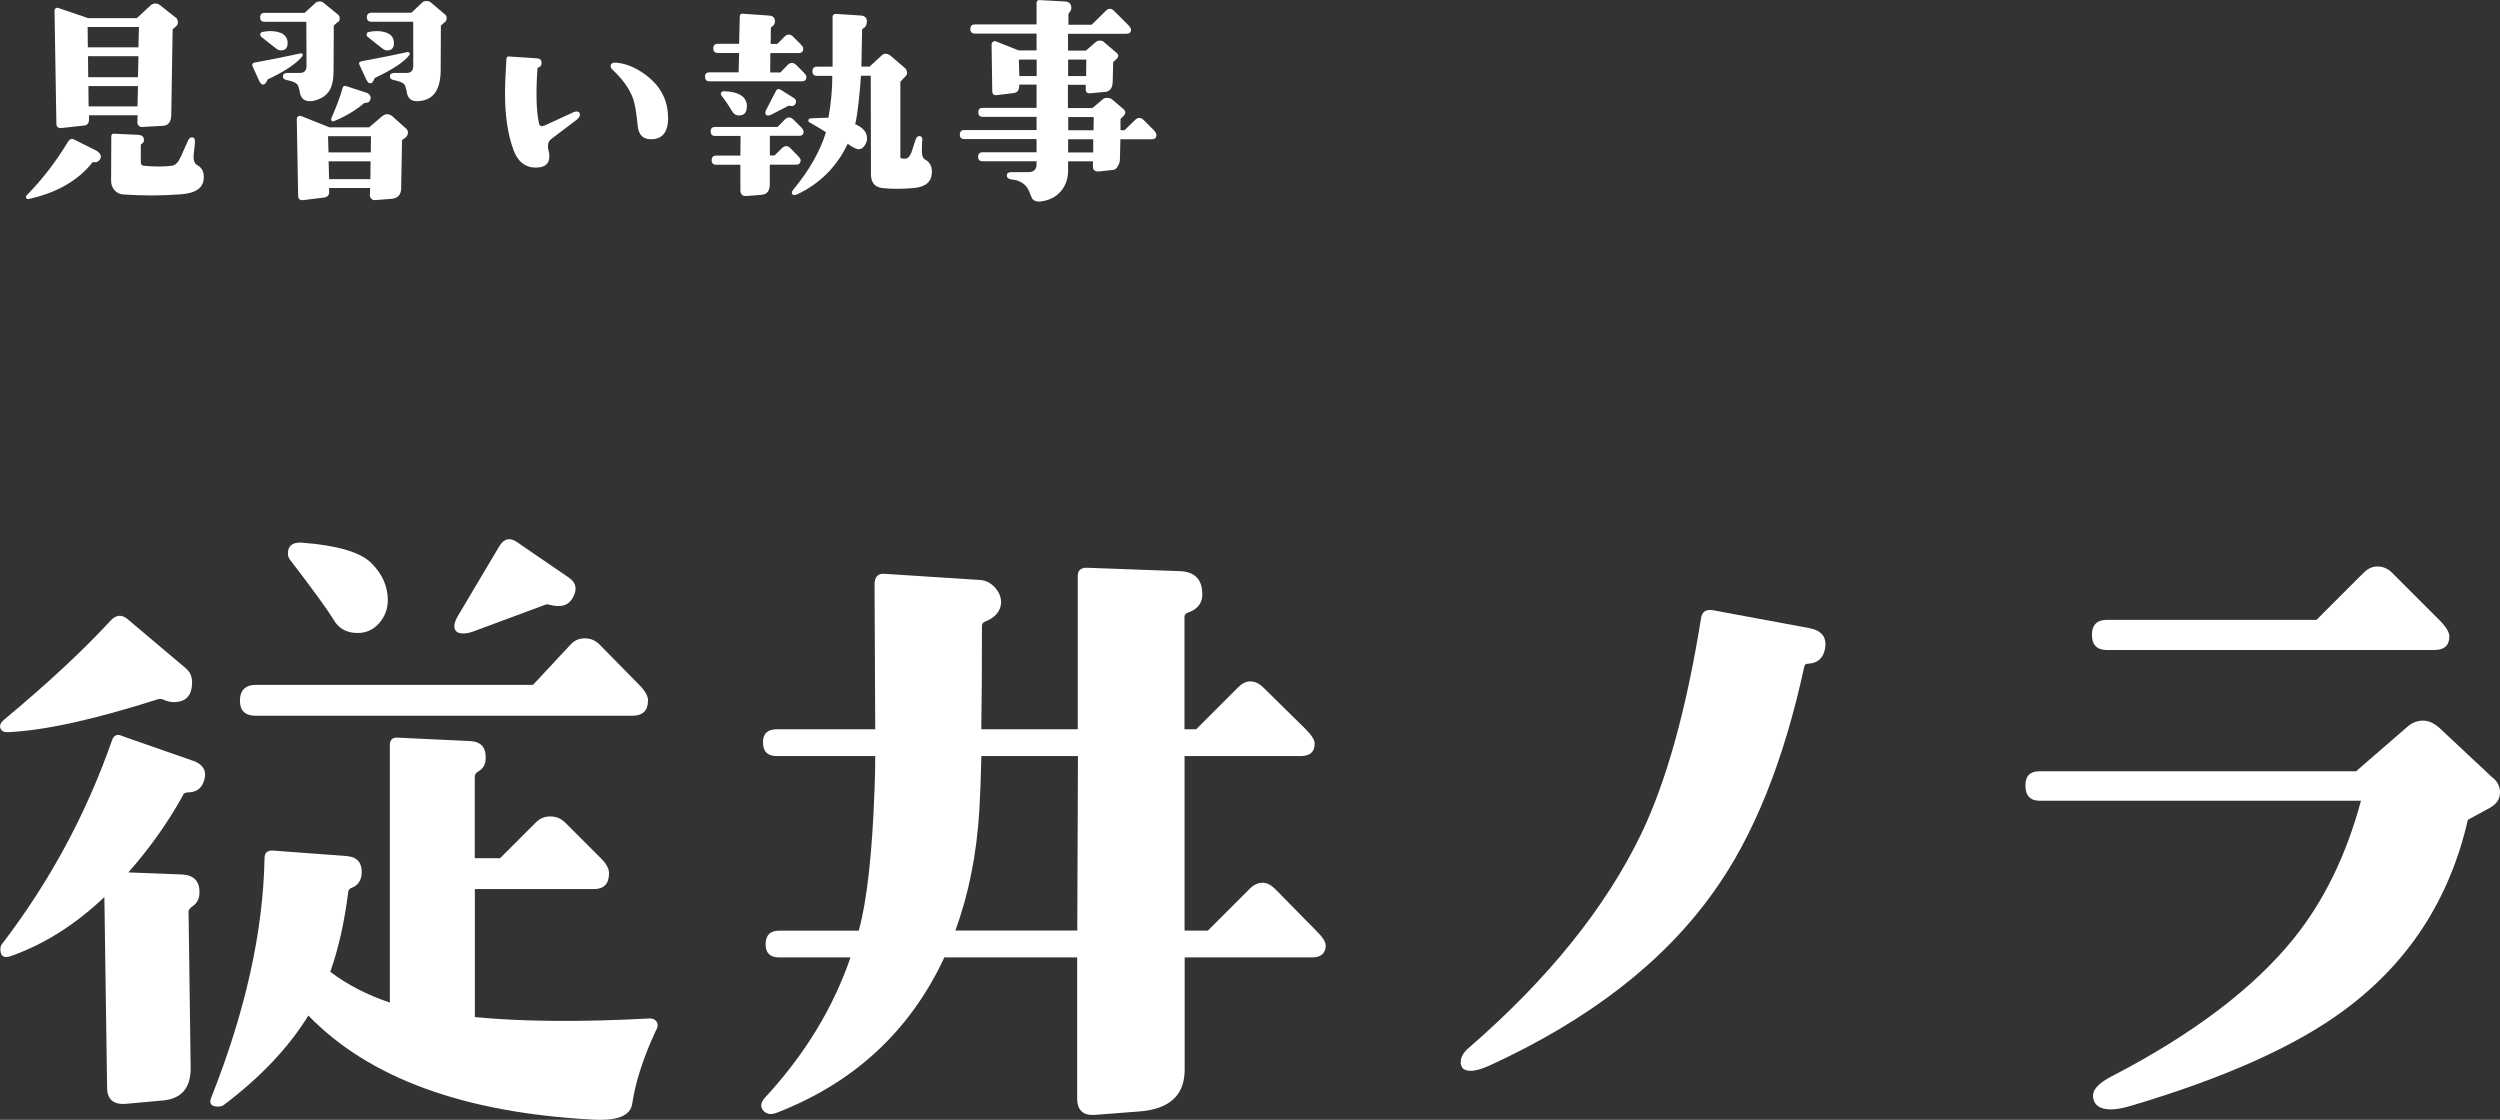 <?xml version="1.0" encoding="UTF-8"?><svg id="_レイヤー_2" xmlns="http://www.w3.org/2000/svg" viewBox="0 0 256.76 115.01"><rect x="0" y="0" width="256.76" height="115.01" fill="#333333" stroke="none"/><defs><style>.cls-1{fill:#fff;stroke-width:0px;}</style></defs><g id="layout"><path class="cls-1" d="M16.7,71.82c-.19-.05-.35-.05-.49,0-6.61,2.11-11.77,3.23-15.47,3.38-.38,0-.61-.14-.7-.42-.09-.28.02-.56.35-.84,4.45-3.7,8.11-7.1,10.97-10.2.56-.61,1.15-.66,1.76-.14l5.91,4.99c.47.38.7.87.7,1.48,0,1.36-.63,2.04-1.9,2.04-.33,0-.7-.09-1.12-.28ZM20.84,80.47c-.28.61-.8.91-1.55.91-.28,0-.47.14-.56.42-1.55,2.77-3.4,5.37-5.55,7.8l5.48.21c1.22.05,1.83.66,1.83,1.83,0,.66-.26,1.15-.77,1.48-.28.19-.4.42-.35.7l.21,15.75c.05,2.11-.89,3.26-2.81,3.45l-3.87.35c-1.27.09-1.9-.47-1.9-1.69l-.28-19.55c-2.95,2.81-6.14,4.83-9.56,6.05-.75.28-1.12.05-1.12-.7,0-.19.05-.35.14-.49,4.92-6.42,8.69-13.41,11.32-20.95.19-.56.56-.7,1.12-.42l7.45,2.6c.98.47,1.24,1.22.77,2.25ZM67.39,105.78c-1.31,2.81-2.13,5.34-2.46,7.59-.19,1.22-1.52,1.76-4.01,1.62-13.27-.7-23.02-4.26-29.25-10.69-2.02,3.28-4.92,6.35-8.72,9.21-.14.09-.33.14-.56.14-.7,0-.94-.31-.7-.91,3.52-8.86,5.34-17.06,5.48-24.61,0-.56.3-.82.91-.77l7.52.56c1.08.09,1.59.68,1.55,1.76-.05.75-.38,1.24-.98,1.48-.28.09-.42.28-.42.56-.38,3-.98,5.7-1.83,8.09,1.73,1.31,3.77,2.37,6.12,3.16v-26.44c0-.56.28-.82.84-.77l7.38.35c1.12.05,1.66.63,1.62,1.76,0,.66-.28,1.12-.84,1.41-.19.14-.28.31-.28.49v8.37h2.6l3.66-3.66c.42-.42.91-.63,1.48-.63.61,0,1.12.21,1.55.63l3.66,3.66c.56.56.84,1.08.84,1.55,0,1.08-.52,1.62-1.55,1.62h-12.23v13.15c4.92.47,10.9.52,17.93.14.33,0,.56.09.7.28.19.24.19.54,0,.91ZM66.55,71.96c0,1.03-.54,1.55-1.62,1.55H26.26c-1.08,0-1.62-.52-1.62-1.55s.54-1.62,1.62-1.62h28.48l3.87-4.15c.38-.42.87-.63,1.48-.63.56,0,1.05.21,1.48.63l4.08,4.15c.61.61.91,1.15.91,1.62ZM38.14,57.83c1.12,1.12,1.69,2.39,1.69,3.8,0,.89-.29,1.68-.88,2.36-.59.68-1.33,1.02-2.21,1.02-1.12,0-1.95-.44-2.46-1.34-.66-1.08-2.16-3.14-4.5-6.19-.14-.19-.21-.4-.21-.63,0-.8.47-1.17,1.41-1.12,3.66.28,6.05.98,7.17,2.11ZM58.67,61.62c-.42.61-1.17.77-2.25.49-.14-.05-.28-.05-.42,0l-7.38,2.74c-.38.14-.73.21-1.05.21-.61,0-.91-.26-.91-.77,0-.28.14-.66.42-1.12l4.22-7.1c.47-.75,1.05-.89,1.76-.42l5.34,3.66c.84.56.94,1.34.28,2.32Z"/><path class="cls-1" d="M136.16,97.06c0,.84-.47,1.27-1.41,1.27h-13.08v11.53c0,2.62-1.55,4.05-4.64,4.29l-4.57.35c-1.22.09-1.83-.47-1.83-1.69v-14.48h-13.64c-3.52,7.55-9.26,12.87-17.23,15.96-.61.23-1.08.14-1.41-.28-.28-.38-.21-.8.21-1.27,4.08-4.41,7.01-9.21,8.79-14.41h-7.31c-.94,0-1.41-.44-1.41-1.34,0-.94.47-1.41,1.41-1.41h8.16c.84-3.05,1.38-7.88,1.62-14.48.05-1.31.07-2.46.07-3.45h-10.12c-.94,0-1.41-.47-1.41-1.41,0-.89.47-1.34,1.41-1.34h10.12l-.07-14.91c0-.37.09-.66.28-.84.19-.19.47-.26.84-.21l9.77.63c.56.05,1.05.31,1.48.77.42.47.63.98.63,1.55-.05.89-.61,1.55-1.69,1.97-.19.09-.28.24-.28.42,0,4.41-.02,7.95-.07,10.62h9.91v-15.75c0-.56.3-.84.91-.84l9.56.35c1.59.05,2.37.89,2.32,2.53-.05.84-.56,1.43-1.55,1.76-.19.09-.28.24-.28.42v11.53h1.2l4.29-4.29c.42-.42.84-.63,1.27-.63.47,0,.91.21,1.34.63l4.36,4.29c.61.61.91,1.1.91,1.48,0,.84-.47,1.27-1.41,1.27h-11.95v17.93h2.39l4.29-4.29c.42-.42.87-.63,1.34-.63.42,0,.84.21,1.27.63l4.29,4.36c.61.61.91,1.08.91,1.41ZM110.7,77.65h-9.91c-.05,2.25-.12,4.13-.21,5.62-.28,4.5-1.1,8.6-2.46,12.3h12.52l.07-17.93Z"/><path class="cls-1" d="M187.42,66.69c-.19.94-.77,1.43-1.76,1.48-.19,0-.31.09-.35.28-2.11,9.75-5.23,17.48-9.35,23.2-5.11,7.17-12.77,13.1-22.99,17.79-1.36.61-2.27.7-2.74.28-.14-.19-.21-.4-.21-.63,0-.52.28-1.01.84-1.48,8.16-7.08,14.06-14.41,17.72-22.01,2.58-5.39,4.62-12.75,6.12-22.08.09-.7.52-.98,1.27-.84l9.84,1.83c1.31.24,1.85.96,1.62,2.18Z"/><path class="cls-1" d="M256.06,79.9c.47.42.7.91.7,1.48,0,.66-.33,1.17-.98,1.55l-2.32,1.27c-1.88,8.2-6.14,14.74-12.8,19.62-4.97,3.66-12.26,6.92-21.87,9.77-.8.23-1.45.35-1.97.35-1.08,0-1.69-.38-1.83-1.12-.19-.8.47-1.57,1.97-2.32,8.3-4.31,14.51-9.02,18.63-14.13,3.09-3.84,5.39-8.55,6.89-14.13h-32.98c-.98,0-1.48-.52-1.48-1.55s.49-1.48,1.48-1.48h32.48l5.27-4.57c.47-.42,1.01-.63,1.62-.63.56,0,1.12.26,1.69.77l5.48,5.13ZM251.56,65.35c0,.94-.52,1.41-1.55,1.41h-33.61c-1.03,0-1.55-.52-1.55-1.55s.52-1.55,1.55-1.55h21.52l4.85-4.85c.42-.42.89-.63,1.41-.63.56,0,1.05.21,1.48.63l4.85,4.85c.7.7,1.05,1.27,1.05,1.69Z"/><path class="cls-1" d="M9.65,16.64c-.06-.02-.12,0-.16.05-1.48,1.86-3.66,3.11-6.54,3.75-.12.02-.21-.02-.26-.12s-.02-.19.07-.28c1.59-1.62,3-3.45,4.22-5.48.17-.28.38-.36.63-.23l2.3,1.15c.3.2.45.39.45.56,0,.19-.07.35-.22.48s-.31.18-.48.13ZM18.13,1.88c.09.11.14.25.14.42,0,.16-.05.28-.16.38l-.38.33-.14,8.79c-.02.72-.3,1.09-.84,1.12l-2.13.12c-.14.02-.26-.02-.36-.12s-.15-.21-.15-.35l.02-.73h-4.99v.42c0,.39-.16.6-.49.63l-2.34.26c-.34.03-.52-.12-.52-.47l-.19-11.55c0-.12.04-.22.12-.28s.18-.07.3-.02l3.02,1.03h5.02l1.41-1.31c.14-.12.3-.19.47-.19.19,0,.36.06.52.19l1.69,1.34ZM14.27,2.77h-5.27l.02,2.09h5.2l.05-2.09ZM14.22,5.77h-5.18l.02,2.16h5.11l.05-2.16ZM14.17,8.84h-5.09l.02,2.09h5.02l.05-2.09ZM20.92,18.31c-.03.97-.79,1.52-2.27,1.64-2.02.16-4.02.16-6.02.02-.36-.03-.65-.18-.88-.45s-.34-.59-.34-.96l.02-4.55c0-.2.1-.3.3-.28l2.46.12c.39.02.59.19.59.52.02.17-.06.3-.23.4-.06.03-.09.08-.09.14v1.73c0,.23.09.36.28.38,1.11.11,2.09.11,2.93,0,.34-.05.63-.34.87-.87l.77-1.71c.11-.25.27-.36.47-.33s.28.25.23.66l-.12,1.15c-.05.53.08.88.38,1.05.47.25.69.7.66,1.34Z"/><path class="cls-1" d="M31.09,5.67c0,.06-.09.19-.28.38-.7.7-1.81,1.41-3.33,2.11-.02.11-.1.26-.26.45-.23.16-.43.06-.59-.28l-.68-1.5c-.09-.22-.03-.35.19-.4,1.78-.33,3.34-.64,4.69-.94.08-.02.14,0,.2.02s.07.09.06.16ZM34.7,2.25l-.42.38-.02,4.62c0,.89-.14,1.57-.42,2.04-.34.56-.92.92-1.73,1.08-.08.02-.18.02-.3.02-.64,0-.99-.38-1.05-1.12-.08-.33-.16-.53-.23-.61-.16-.17-.46-.3-.91-.4l-.21-.05c-.27-.06-.38-.2-.35-.42.02-.2.17-.3.47-.3h1.27c.45,0,.68-.24.68-.73l-.02-4.52h-4.29c-.3,0-.45-.15-.45-.45,0-.31.15-.47.45-.47h4.12l1.12-1.03c.11-.09.25-.14.42-.14s.3.05.4.14l1.5,1.22c.11.09.16.22.16.38s-.05.28-.16.38ZM28.89,5.18c-.2,0-.38-.07-.54-.21-.36-.27-.88-.67-1.55-1.22-.05-.06-.07-.13-.07-.21,0-.14.08-.23.23-.26.61-.12,1.16-.12,1.64.02.62.17.94.55.94,1.12,0,.5-.22.75-.66.75ZM41.74,13.22c.11.12.16.26.16.4,0,.17-.08.34-.23.49l-.38.28-.09,4.99c-.02.66-.38,1.01-1.08,1.05l-1.59.12c-.14.02-.27-.03-.38-.13s-.16-.22-.16-.36l.02-.75h-4.22l.02.3c.03.41-.15.63-.54.68l-2.11.26c-.36.05-.54-.11-.54-.47l-.14-7.85c0-.12.05-.22.15-.28s.21-.07.34-.02l2.86,1.15h4.08l1.31-1.12c.19-.16.37-.23.54-.23.2,0,.39.08.56.23l1.41,1.27ZM38.1,13.99h-4.41l.05,1.66h4.34l.02-1.66ZM38.06,16.57h-4.31l.05,1.83h4.24l.02-1.83ZM38.06,10.1c-.03.31-.22.47-.56.47-.06,0-.12.02-.16.07-.86.72-1.85,1.31-2.98,1.78-.23.09-.35.03-.35-.19,0-.03.02-.09.05-.16.52-1.17.89-2.18,1.12-3.02.06-.22.2-.28.42-.19l2.09.68c.27.12.39.31.38.56ZM42.09,5.53c-.02.09-.11.23-.28.4-.66.66-1.77,1.35-3.33,2.09-.03.11-.12.27-.26.47-.23.14-.43.04-.59-.3l-.7-1.5c-.11-.22-.04-.35.21-.4,2.08-.39,3.64-.7,4.69-.94.06-.02.12,0,.19.04s.09.09.07.15ZM45.7,2.25l-.42.38-.02,4.62c-.02,2.09-.84,3.14-2.48,3.14-.62,0-.97-.38-1.03-1.12-.08-.33-.16-.53-.23-.61-.16-.17-.46-.3-.91-.4l-.21-.05c-.27-.06-.38-.2-.35-.42.02-.2.17-.3.47-.3h1.24c.45,0,.68-.24.68-.73V2.23h-4.29c-.31,0-.47-.15-.47-.45,0-.31.16-.47.47-.47h4.1l1.15-1.08c.08-.08.22-.12.42-.12.17,0,.3.04.4.12l1.5,1.27c.11.09.16.22.16.38-.02.17-.07.3-.16.38ZM39.81,5.18c-.2,0-.38-.07-.54-.21-.36-.27-.88-.67-1.55-1.22-.05-.06-.07-.13-.07-.21,0-.14.08-.23.23-.26.61-.12,1.16-.12,1.64.02.62.17.94.55.94,1.12,0,.5-.22.75-.66.75Z"/><path class="cls-1" d="M59.57,11.79c0,.17-.15.37-.45.59l-2.51,1.9c-.33.25-.41.66-.26,1.24.05.17.07.35.07.54,0,.8-.5,1.18-1.5,1.15-1.02-.03-1.74-.63-2.18-1.8-.58-1.56-.87-3.49-.87-5.79,0-.91.05-2.09.14-3.56.02-.19.1-.27.26-.26l2.86.19c.34.02.51.18.49.49,0,.23-.12.39-.35.47-.05.02-.07.04-.07.07-.17,2.5-.12,4.39.16,5.67.06.28.26.34.59.19l2.81-1.29s.09-.04.14-.07c.12-.05.23-.07.33-.07.22,0,.33.12.33.35ZM68.62,12.1c0,1.47-.59,2.2-1.76,2.2-.81,0-1.27-.45-1.36-1.34-.14-1.41-.3-2.36-.49-2.86-.36-.98-1.05-1.96-2.09-2.93-.22-.2-.27-.4-.14-.59.08-.12.27-.17.56-.14.77.08,1.52.34,2.25.77,2.02,1.2,3.02,2.83,3.02,4.88Z"/><path class="cls-1" d="M82.82,7.9c0,.3-.16.45-.47.45h-9.49c-.3,0-.45-.16-.45-.47s.15-.45.45-.45h3l.05-1.99h-2.18c-.31,0-.47-.16-.47-.47s.16-.47.47-.47h2.18l.07-2.81c0-.2.1-.3.3-.28l2.72.19c.41.03.6.24.59.63-.02.23-.12.41-.33.52-.06.03-.09.08-.09.14l-.02,1.62h.68l.75-.75c.14-.14.28-.21.42-.21.16,0,.3.07.45.21l.77.77c.19.19.28.34.28.45,0,.31-.16.47-.47.47h-2.91l-.02,1.99h1.05l.75-.77c.14-.14.28-.21.42-.21.16,0,.3.07.45.21l.77.77c.19.19.28.34.28.47ZM82.54,13.5c0,.3-.16.45-.47.45h-3v2.02h.47l.77-.75c.14-.14.29-.21.45-.21.14,0,.28.07.42.21l.75.77c.2.2.3.35.3.45,0,.31-.16.47-.47.47h-2.7v2.02c0,.67-.28,1.03-.84,1.08l-1.57.12c-.41.03-.61-.18-.61-.63v-2.58h-2.48c-.31,0-.47-.16-.47-.47s.16-.47.47-.47h2.48l.02-2.02h-2.62c-.3,0-.45-.16-.45-.47s.15-.45.45-.45h6.42l.75-.77c.14-.14.28-.21.42-.21.16,0,.3.07.45.21l.77.77c.19.19.28.34.28.47ZM76.7,10.95c0,.61-.27.91-.82.91-.3,0-.53-.15-.7-.45-.36-.61-.71-1.12-1.05-1.55-.09-.11-.12-.22-.07-.33s.16-.16.33-.16c1.55.06,2.32.59,2.32,1.57ZM81.67,10.71c-.11.17-.29.23-.54.16-.06-.02-.12-.02-.16,0l-1.83.94c-.11.03-.2.05-.28.05-.17,0-.26-.09-.26-.26,0-.09.02-.19.07-.28l1.03-1.99c.11-.2.27-.24.47-.12l1.38.87c.23.16.27.37.12.63ZM95.71,17.72c-.03.95-.65,1.48-1.85,1.59-1.23.11-2.32.11-3.26,0-.77-.09-1.15-.57-1.15-1.43l-.02-10.1h-1.01c-.02.5-.09,1.32-.21,2.46-.14,1.28-.27,2.12-.38,2.51.81.36,1.22.84,1.22,1.45,0,.25-.08.5-.25.75s-.37.38-.62.38c-.22,0-.59-.19-1.12-.56-1.11,2.34-2.83,4.07-5.16,5.18-.27.12-.45.12-.54-.02-.08-.12-.03-.29.14-.49,1.61-1.94,2.72-3.89,3.33-5.86-.38-.25-.94-.59-1.69-1.01-.14-.08-.16-.19-.07-.33.03-.06.12-.09.28-.09,1.02-.05,1.59-.06,1.73-.05.27-1.48.4-2.92.4-4.31h-1.59c-.3,0-.45-.16-.45-.47s.15-.47.45-.47h1.62V1.76c0-.23.12-.34.35-.33l2.51.16c.47.03.69.25.66.66-.02.34-.15.57-.4.68-.05.03-.08.08-.09.14l-.07,3.77h.84l1.27-1.17c.22-.2.49-.2.82,0l1.59,1.36c.23.31.23.59,0,.82l-.52.54v7.76c0,.12.19.17.56.14.2-.02.39-.21.56-.59l.45-1.36c.09-.28.25-.4.47-.35.2.05.27.24.19.59l-.02.84c-.02.52.1.84.35.98.47.25.7.69.68,1.31Z"/><path class="cls-1" d="M118.77,13.85c0,.3-.16.45-.47.45h-3.23l-.05,2.09c0,.2-.06.41-.19.63-.14.27-.3.41-.47.42l-1.38.16c-.48.06-.73-.1-.73-.49v-.54h-2.55v.89c0,.88-.25,1.61-.75,2.19s-1.19.93-2.06,1.04c-.39.05-.69-.05-.89-.3l-.33-.8c-.22-.53-.67-.9-1.36-1.1l-.38-.05c-.33-.05-.5-.17-.52-.38-.02-.25.13-.38.45-.38h1.73c.58,0,.87-.27.87-.82v-.3h-5.55c-.3,0-.45-.15-.45-.45,0-.31.15-.47.45-.47h5.55v-1.36h-7.43c-.3,0-.45-.15-.45-.45,0-.31.15-.47.45-.47h7.43v-1.36h-5.53c-.3,0-.45-.16-.45-.47s.15-.45.45-.45h5.53v-2.39h-1.78v.14c0,.44-.2.68-.59.73l-1.71.21c-.31.03-.47-.1-.47-.4l-.07-4.8c0-.11.04-.2.13-.27s.18-.09.29-.06l2.37.94h1.83v-1.73h-6.33c-.31,0-.47-.16-.47-.47s.16-.47.47-.47h6.33V.31c0-.22.11-.32.33-.3l2.58.14c.45.03.67.27.66.7-.02.17-.09.32-.21.45-.06.08-.09.14-.09.19v1.05h2.39l1.45-1.43c.14-.14.28-.21.42-.21s.28.07.42.21l1.45,1.45c.2.2.3.37.3.49,0,.28-.16.42-.47.42h-6v1.73h1.83l1.03-.89c.11-.09.25-.14.42-.14.19,0,.32.05.4.14l1.29,1.1c.25.2.25.42,0,.66l-.33.3-.05,2.02c-.02.66-.28,1.01-.8,1.05l-1.52.14c-.3.03-.45-.11-.45-.42v-.45h-1.83v2.39h2.51l1.08-.91c.12-.11.3-.16.52-.14.17.02.3.06.4.14l1.24,1.05c.09.11.14.21.14.3,0,.12-.05.24-.16.35l-.33.33v1.15h.42l1.08-1.05c.14-.14.29-.21.45-.21.14,0,.28.07.42.21l1.05,1.05c.17.17.26.33.26.47ZM106.47,7.81v-1.69h-1.83l.05,1.69h1.78ZM111.58,6.12h-1.88v1.69h1.85l.02-1.69ZM112.33,12.02h-2.62v1.36h2.6l.02-1.36ZM112.28,14.3h-2.58v1.36h2.58v-1.36Z"/></g></svg>